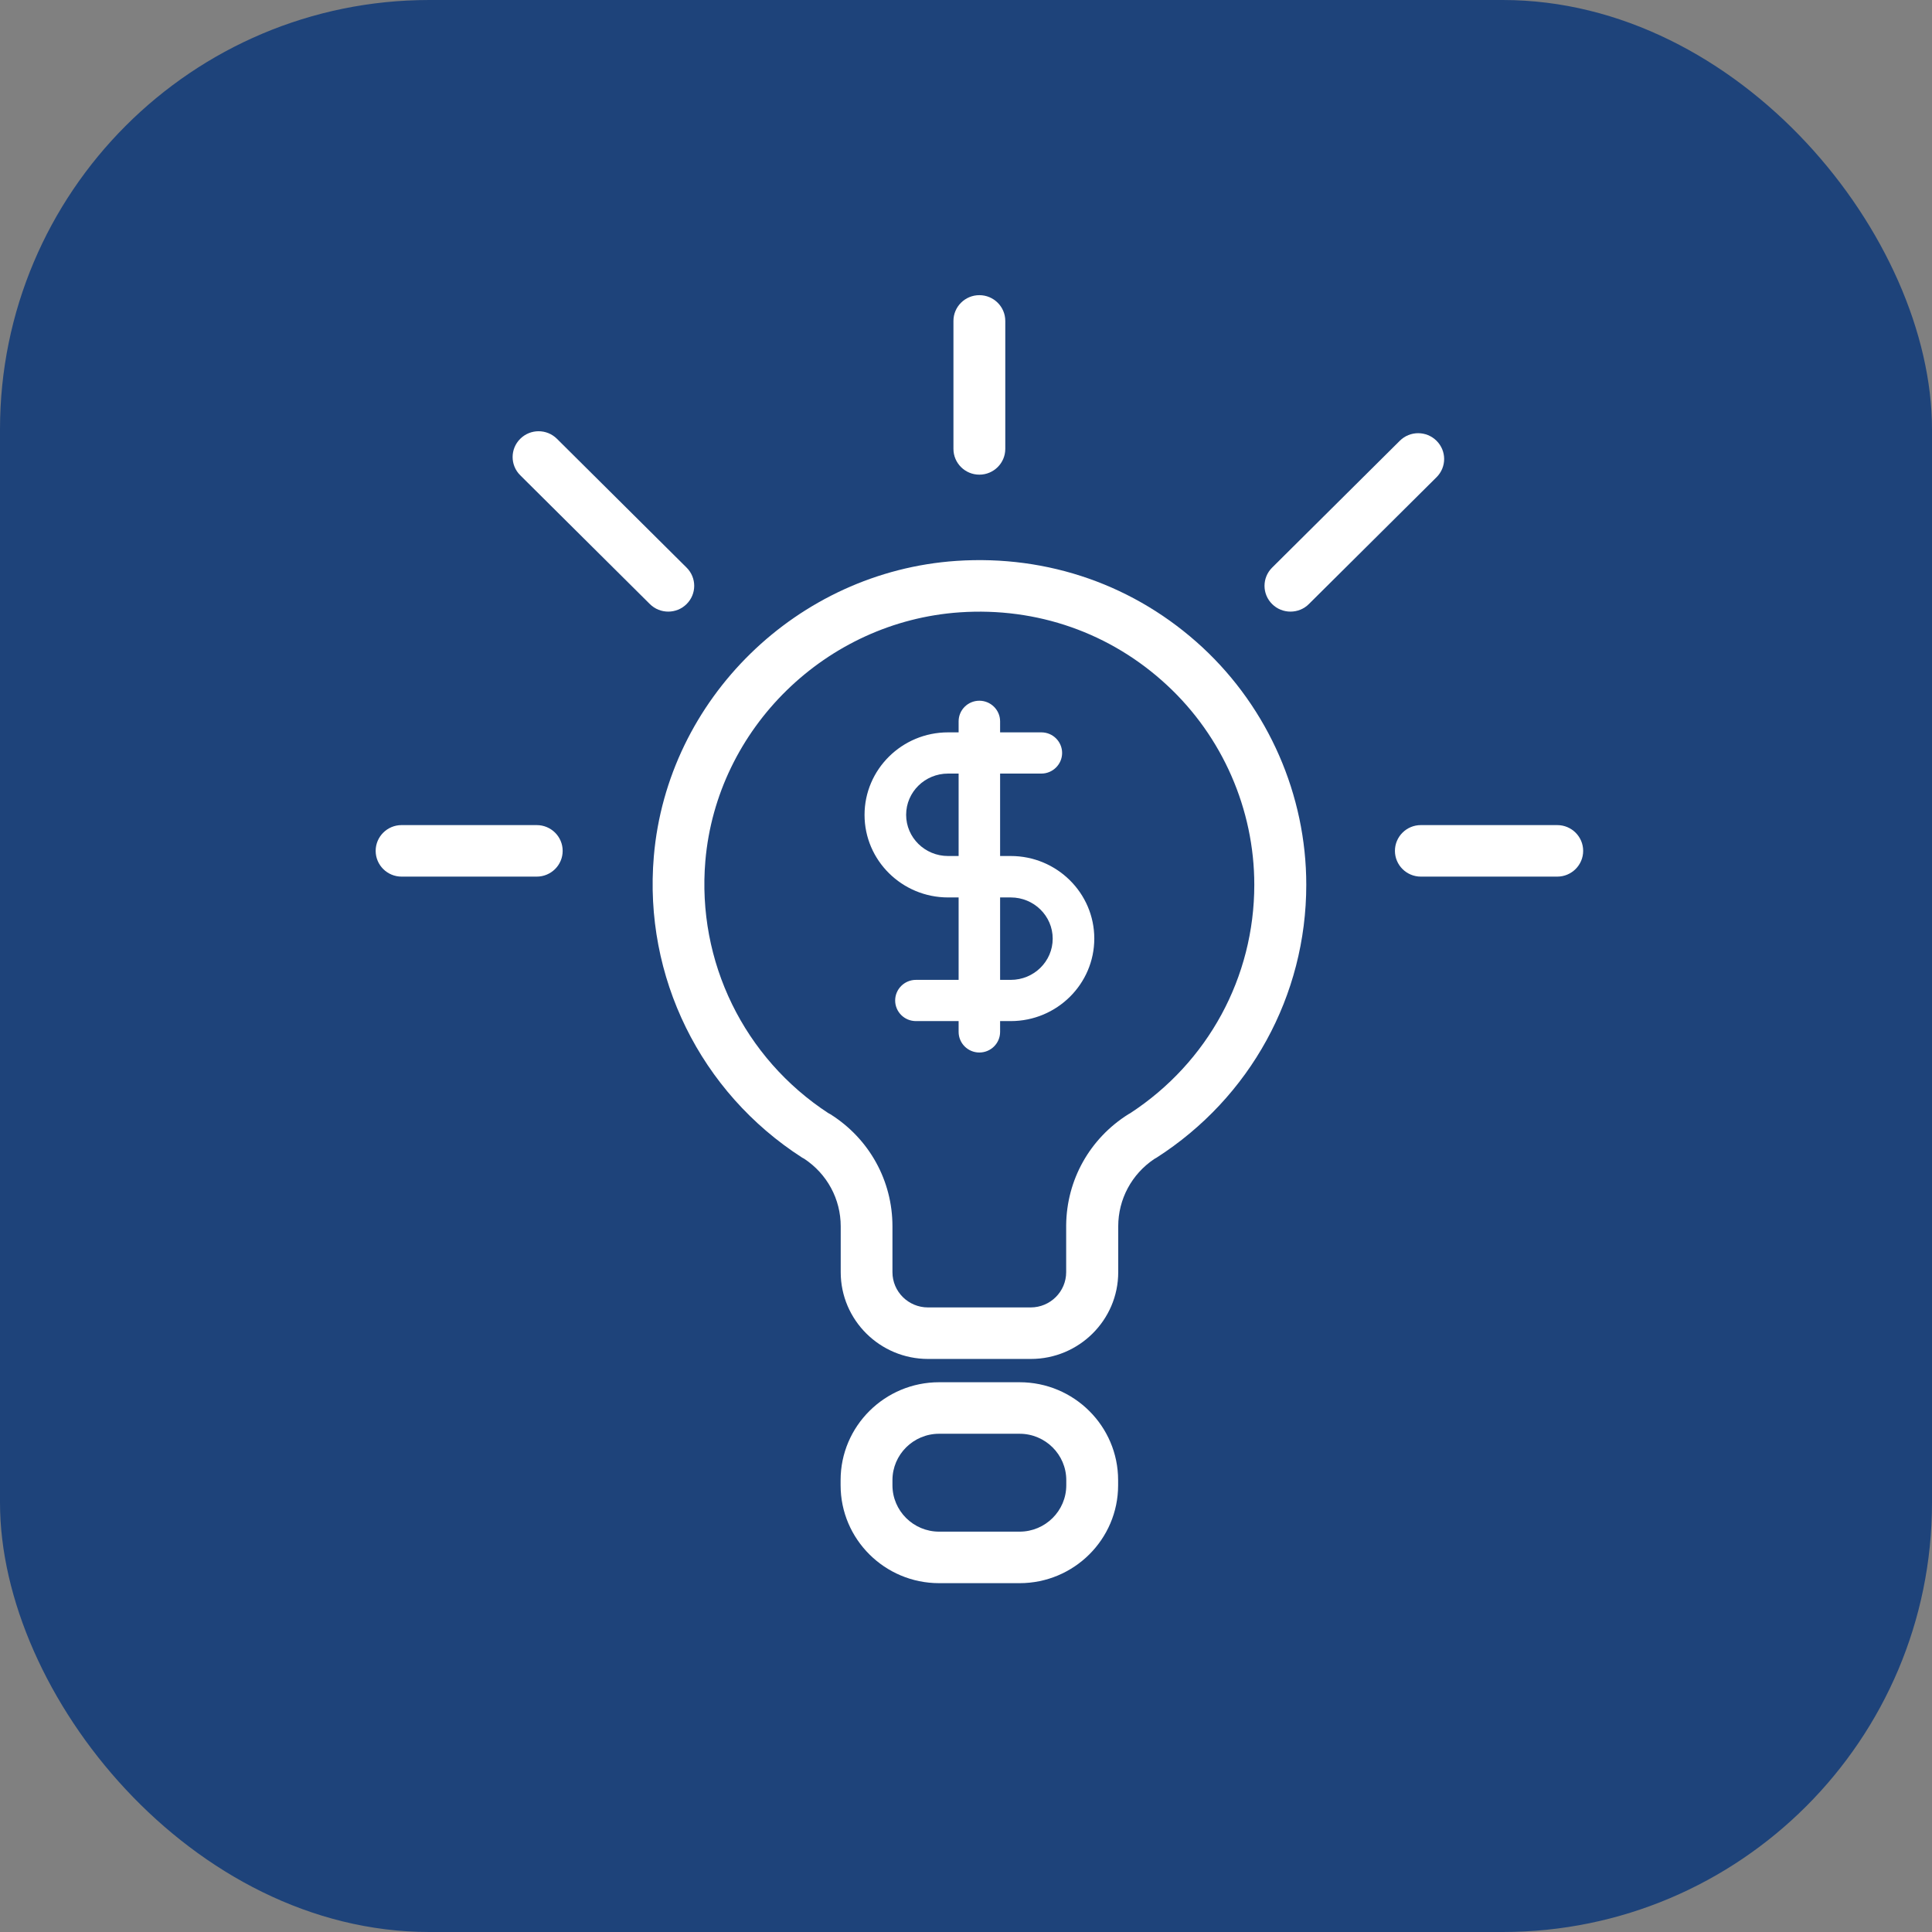 <svg width="72" height="72" viewBox="0 0 72 72" fill="none" xmlns="http://www.w3.org/2000/svg">
<rect x="0" y="0" width="72" height="72" fill="#808080" stroke="none"/>
<rect width="72" height="72" rx="16" fill="#1E437A"/>
<g clip-path="url(#clip0_2001_62)">
<path d="M37.669 38.053H34.133C33.704 38.053 33.36 37.707 33.36 37.285C33.36 36.862 33.708 36.517 34.133 36.517H37.669C38.531 36.517 39.231 35.829 39.231 34.981C39.231 34.132 38.531 33.445 37.669 33.445H35.331C33.615 33.445 32.219 32.066 32.219 30.369C32.219 28.672 33.615 27.293 35.331 27.293H38.809C39.238 27.293 39.582 27.639 39.582 28.061C39.582 28.483 39.234 28.829 38.809 28.829H35.331C34.469 28.829 33.769 29.517 33.769 30.365C33.769 31.214 34.469 31.901 35.331 31.901H37.669C39.385 31.901 40.781 33.28 40.781 34.977C40.781 36.674 39.385 38.053 37.669 38.053Z" fill="white"/>
<path d="M36.498 39.224C36.069 39.224 35.725 38.878 35.725 38.456V26.882C35.725 26.456 36.073 26.114 36.498 26.114C36.923 26.114 37.271 26.46 37.271 26.882V38.456C37.271 38.882 36.923 39.224 36.498 39.224Z" fill="white"/>
<path d="M38.415 50.644H34.585C32.791 50.644 31.331 49.193 31.331 47.411V45.702C31.331 44.684 30.824 43.748 29.97 43.183C29.943 43.168 29.92 43.156 29.893 43.141C26.101 40.702 23.983 36.401 24.366 31.916C24.868 26.041 29.715 21.306 35.64 20.903C39.057 20.673 42.315 21.813 44.812 24.125C47.27 26.406 48.681 29.632 48.681 32.972C48.681 37.1 46.593 40.906 43.099 43.145C43.072 43.16 43.045 43.175 43.018 43.191C42.176 43.755 41.673 44.688 41.673 45.702V47.411C41.673 49.193 40.212 50.644 38.419 50.644H38.415ZM30.882 41.489C30.905 41.501 30.929 41.516 30.952 41.528C32.397 42.442 33.259 44.001 33.259 45.702V47.411C33.259 48.137 33.854 48.724 34.581 48.724H38.411C39.142 48.724 39.733 48.133 39.733 47.411V45.664C39.748 43.974 40.61 42.43 42.052 41.524C42.075 41.509 42.098 41.497 42.126 41.482C45.02 39.589 46.744 36.417 46.744 32.972C46.744 30.162 45.558 27.447 43.486 25.53C41.387 23.584 38.647 22.624 35.768 22.82C30.786 23.161 26.712 27.143 26.287 32.081C25.966 35.833 27.725 39.431 30.878 41.489H30.882Z" fill="white"/>
<path d="M37.998 59H34.998C32.973 59 31.327 57.364 31.327 55.352V55.16C31.327 53.148 32.973 51.512 34.998 51.512H37.998C40.023 51.512 41.669 53.148 41.669 55.16V55.352C41.669 57.364 40.023 59 37.998 59ZM34.998 53.432C34.04 53.432 33.259 54.208 33.259 55.16V55.352C33.259 56.304 34.04 57.08 34.998 57.08H37.998C38.956 57.08 39.737 56.304 39.737 55.352V55.16C39.737 54.208 38.956 53.432 37.998 53.432H34.998Z" fill="white"/>
<path d="M36.498 17.689C35.965 17.689 35.532 17.259 35.532 16.729V11.96C35.532 11.43 35.965 11 36.498 11C37.031 11 37.464 11.43 37.464 11.96V16.729C37.464 17.259 37.031 17.689 36.498 17.689Z" fill="white"/>
<path d="M20.002 32.669H14.966C14.433 32.669 14 32.239 14 31.709C14 31.179 14.433 30.749 14.966 30.749H20.002C20.536 30.749 20.969 31.179 20.969 31.709C20.969 32.239 20.536 32.669 20.002 32.669Z" fill="white"/>
<path d="M58.034 32.669H52.951C52.418 32.669 51.985 32.239 51.985 31.709C51.985 31.179 52.418 30.749 52.951 30.749H58.034C58.567 30.749 59 31.179 59 31.709C59 32.239 58.567 32.669 58.034 32.669Z" fill="white"/>
<path d="M48.093 22.793C47.846 22.793 47.598 22.701 47.409 22.512C47.03 22.136 47.03 21.529 47.409 21.153L52.167 16.426C52.545 16.05 53.156 16.05 53.535 16.426C53.914 16.802 53.914 17.409 53.535 17.785L48.777 22.512C48.588 22.701 48.34 22.793 48.093 22.793Z" fill="white"/>
<path d="M24.903 22.793C24.656 22.793 24.408 22.7 24.219 22.512L19.388 17.712C19.009 17.336 19.009 16.729 19.388 16.353C19.767 15.977 20.377 15.977 20.756 16.353L25.587 21.153C25.966 21.529 25.966 22.136 25.587 22.512C25.398 22.7 25.151 22.793 24.903 22.793Z" fill="white"/>
</g>
<defs>
<clipPath id="clip0_2001_62">
<rect width="45" height="48" fill="white" transform="translate(14 11)"/>
</clipPath>
</defs>
</svg>

